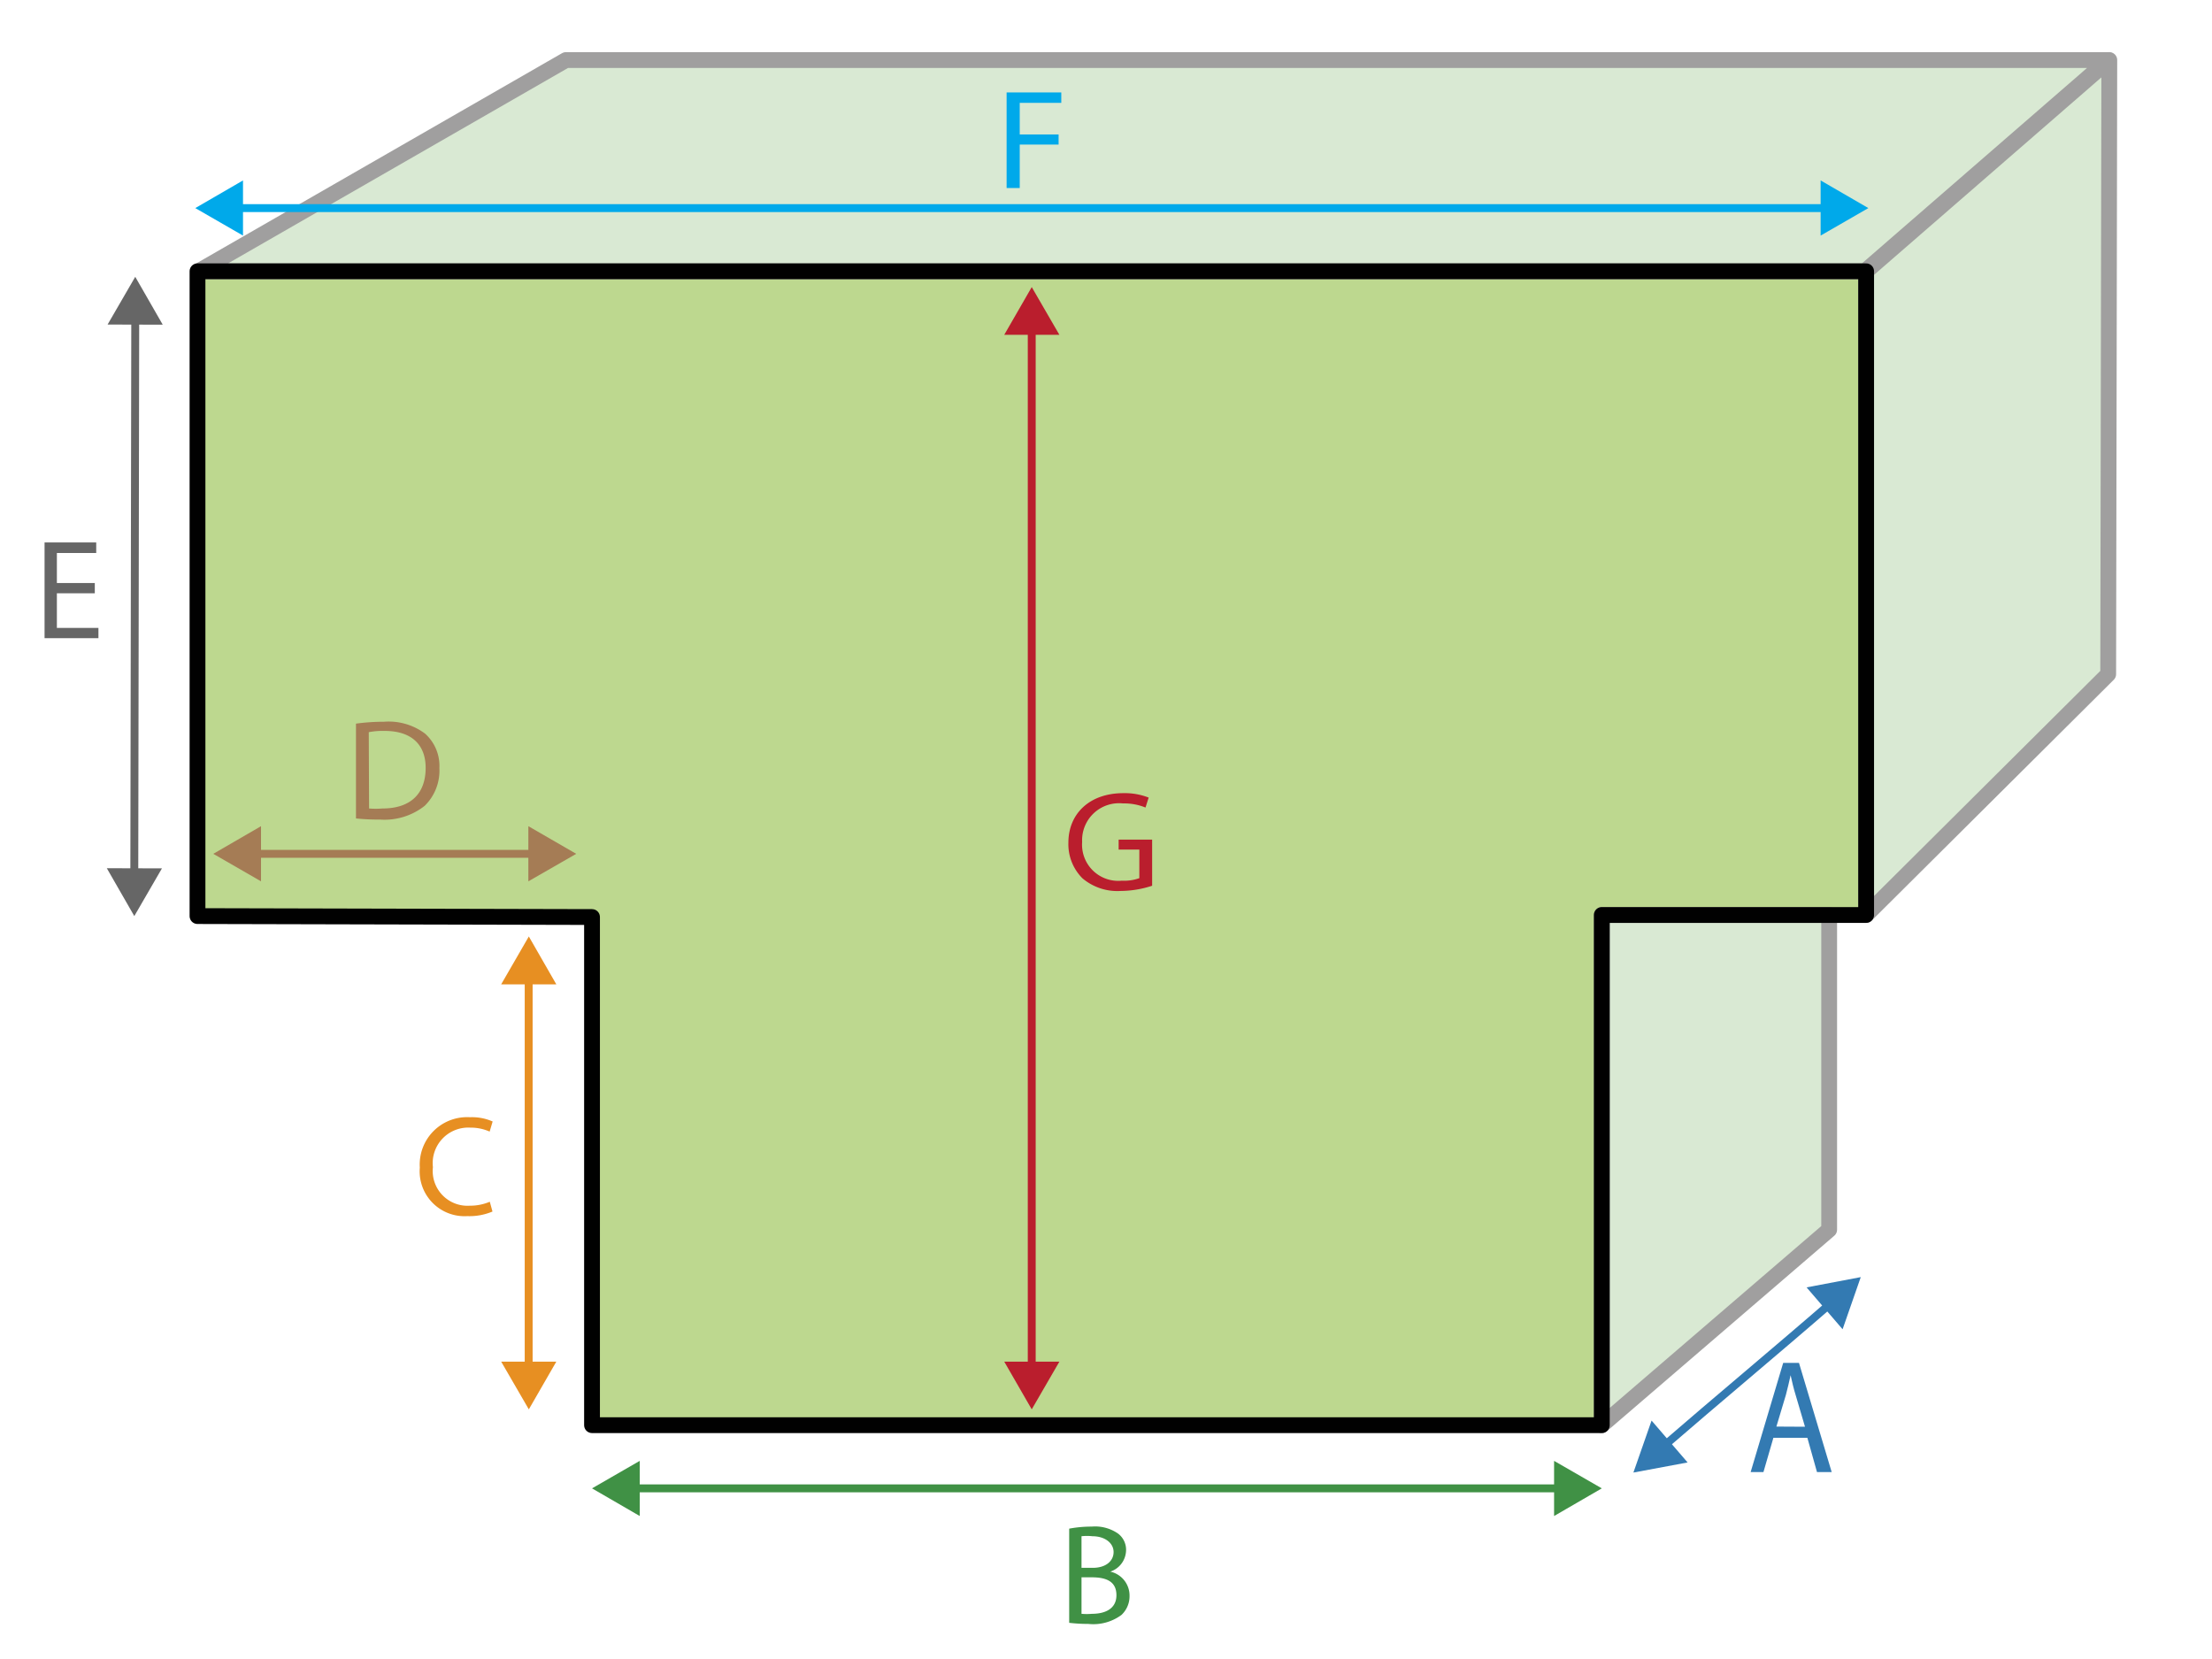 <svg id="Layer_1" data-name="Layer 1" xmlns="http://www.w3.org/2000/svg" viewBox="0 0 140 105"><defs><style>.cls-1{fill:#d9e9d3;}.cls-2{fill:#bdd88f;}.cls-11,.cls-12,.cls-13,.cls-15,.cls-17,.cls-3,.cls-4,.cls-7,.cls-9{fill:none;stroke-linecap:round;}.cls-3{stroke:#a09f9f;}.cls-15,.cls-17,.cls-3,.cls-4,.cls-9{stroke-linejoin:round;}.cls-4{stroke:#010101;}.cls-5{fill:#666;}.cls-6{fill:#ba1e2d;}.cls-7{stroke:#409145;}.cls-11,.cls-12,.cls-13,.cls-7{stroke-miterlimit:1;}.cls-11,.cls-12,.cls-13,.cls-15,.cls-17,.cls-7,.cls-9{stroke-width:0.5px;}.cls-8{fill:#409145;}.cls-9{stroke:#337ab2;}.cls-10{fill:#337ab2;}.cls-11{stroke:#666;}.cls-12{stroke:#ba1e2d;}.cls-13{stroke:#e78f22;}.cls-14{fill:#e78f22;}.cls-15{stroke:#a57c55;}.cls-16{fill:#a57c55;}.cls-17{stroke:#00a9ea;}.cls-18{fill:#00a9ea;}</style></defs><title>shape-back-chair-back-a-dimensions</title><polygon class="cls-1" points="115.77 77.83 101.38 90.2 101.38 57.91 115.77 58.04 115.77 77.83"/><polygon class="cls-1" points="133.43 42.67 118.11 58.04 118.11 17.17 133.5 3.8 133.43 42.67"/><polygon class="cls-1" points="133.5 3.8 118.11 17.17 12.5 17.17 35.9 3.8 133.5 3.8"/><polygon class="cls-2" points="12.5 57.98 37.47 58.04 37.47 90.2 101.38 90.2 101.38 57.91 118.11 57.91 118.11 17.17 12.5 17.17 12.5 57.98"/><polygon class="cls-3" points="115.77 77.83 101.38 90.2 101.38 57.91 115.77 57.91 115.77 77.83"/><polygon class="cls-3" points="133.43 42.67 118.11 57.91 118.11 17.17 133.5 3.8 133.43 42.67"/><polygon class="cls-3" points="133.43 3.8 118.03 17.17 12.56 17.17 35.82 3.8 133.43 3.8"/><polygon class="cls-4" points="12.5 57.98 37.47 58.04 37.47 90.2 101.38 90.2 101.38 57.91 118.11 57.91 118.11 17.17 12.5 17.17 12.5 57.98"/><path class="cls-5" d="M6,37.55H3.6v2.19H6.23v.65H2.82V34.33H6.09V35H3.6V36.9H6Z"/><path class="cls-6" d="M72.92,56.06a6.51,6.51,0,0,1-2,.33,3.42,3.42,0,0,1-2.41-.8,3.05,3.05,0,0,1-.89-2.26c0-1.81,1.32-3.13,3.48-3.13a4.12,4.12,0,0,1,1.6.28l-.2.63a3.55,3.55,0,0,0-1.42-.26,2.34,2.34,0,0,0-2.59,2.44A2.29,2.29,0,0,0,71,55.74a2.86,2.86,0,0,0,1.11-.16V53.77H70.8v-.63h2.12Z"/><line class="cls-7" x1="39.98" y1="94.2" x2="98.87" y2="94.2"/><polygon class="cls-8" points="40.49 95.95 37.47 94.2 40.49 92.46 40.49 95.95"/><polygon class="cls-8" points="98.36 95.95 101.38 94.2 98.36 92.46 98.36 95.95"/><path class="cls-8" d="M67.67,96.75a7.68,7.68,0,0,1,1.43-.13,2.54,2.54,0,0,1,1.66.44,1.28,1.28,0,0,1,.51,1.07,1.45,1.45,0,0,1-1,1.34v0A1.55,1.55,0,0,1,71.49,101a1.62,1.62,0,0,1-.51,1.21,3,3,0,0,1-2.1.57,10.31,10.31,0,0,1-1.21-.07Zm.78,2.48h.71c.83,0,1.32-.43,1.32-1s-.55-1-1.34-1a3.23,3.23,0,0,0-.69,0Zm0,2.91a3.78,3.78,0,0,0,.66,0c.81,0,1.55-.3,1.55-1.18S70,99.83,69.1,99.83h-.65Z"/><path class="cls-9" d="M105.27,91.55c3.3-2.86,7.31-6.2,10.61-9.07"/><polygon class="cls-10" points="106.81 92.56 103.38 93.2 104.53 89.91 106.81 92.56"/><polygon class="cls-10" points="116.62 84.13 117.77 80.83 114.34 81.48 116.62 84.13"/><line class="cls-11" x1="8.56" y1="20.04" x2="8.5" y2="55.47"/><polygon class="cls-5" points="6.81 20.54 8.56 17.52 10.3 20.55 6.81 20.54"/><polygon class="cls-5" points="6.76 54.95 8.5 57.98 10.25 54.96 6.76 54.95"/><line class="cls-12" x1="65.3" y1="20.68" x2="65.3" y2="86.69"/><polygon class="cls-6" points="63.56 21.19 65.3 18.17 67.05 21.19 63.56 21.19"/><polygon class="cls-6" points="63.56 86.18 65.3 89.2 67.05 86.18 63.56 86.18"/><line class="cls-13" x1="33.46" y1="61.79" x2="33.46" y2="86.69"/><polygon class="cls-14" points="31.72 62.3 33.47 59.27 35.21 62.3 31.72 62.3"/><polygon class="cls-14" points="31.72 86.18 33.47 89.2 35.21 86.18 31.72 86.18"/><path class="cls-14" d="M31.17,76.68a3.77,3.77,0,0,1-1.6.29,2.84,2.84,0,0,1-3-3.07,3,3,0,0,1,3.17-3.19,3.26,3.26,0,0,1,1.44.27l-.19.64a2.92,2.92,0,0,0-1.22-.25,2.25,2.25,0,0,0-2.37,2.5,2.2,2.2,0,0,0,2.33,2.44A3.2,3.2,0,0,0,31,76.06Z"/><path class="cls-10" d="M112.24,91l-.63,2.17h-.81l2.06-6.91h1l2.07,6.91H115L114.39,91Zm2-.7-.59-2c-.14-.45-.23-.86-.32-1.26h0c-.09.41-.19.83-.3,1.25l-.6,2Z"/><line class="cls-15" x1="16.01" y1="54.04" x2="33.95" y2="54.04"/><polygon class="cls-16" points="16.52 55.78 13.5 54.04 16.52 52.29 16.52 55.78"/><polygon class="cls-16" points="33.44 55.78 36.47 54.04 33.44 52.29 33.44 55.78"/><path class="cls-16" d="M22.53,45.8a13.08,13.08,0,0,1,1.77-.12,3.84,3.84,0,0,1,2.6.75,2.74,2.74,0,0,1,.91,2.18A3.12,3.12,0,0,1,26.88,51a4.09,4.09,0,0,1-2.84.87,13.09,13.09,0,0,1-1.51-.07Zm.83,5.37a5.18,5.18,0,0,0,.84,0c1.78,0,2.74-.93,2.74-2.57,0-1.43-.85-2.34-2.6-2.34a4.71,4.71,0,0,0-1,.08Z"/><line class="cls-17" x1="14.87" y1="13.17" x2="115.74" y2="13.17"/><polygon class="cls-18" points="15.38 14.91 12.36 13.17 15.38 11.42 15.38 14.91"/><polygon class="cls-18" points="115.23 14.91 118.25 13.17 115.23 11.42 115.23 14.91"/><path class="cls-18" d="M63.71,5.85h3.46v.66H64.54v2H67v.64H64.54v2.75h-.83Z"/></svg>